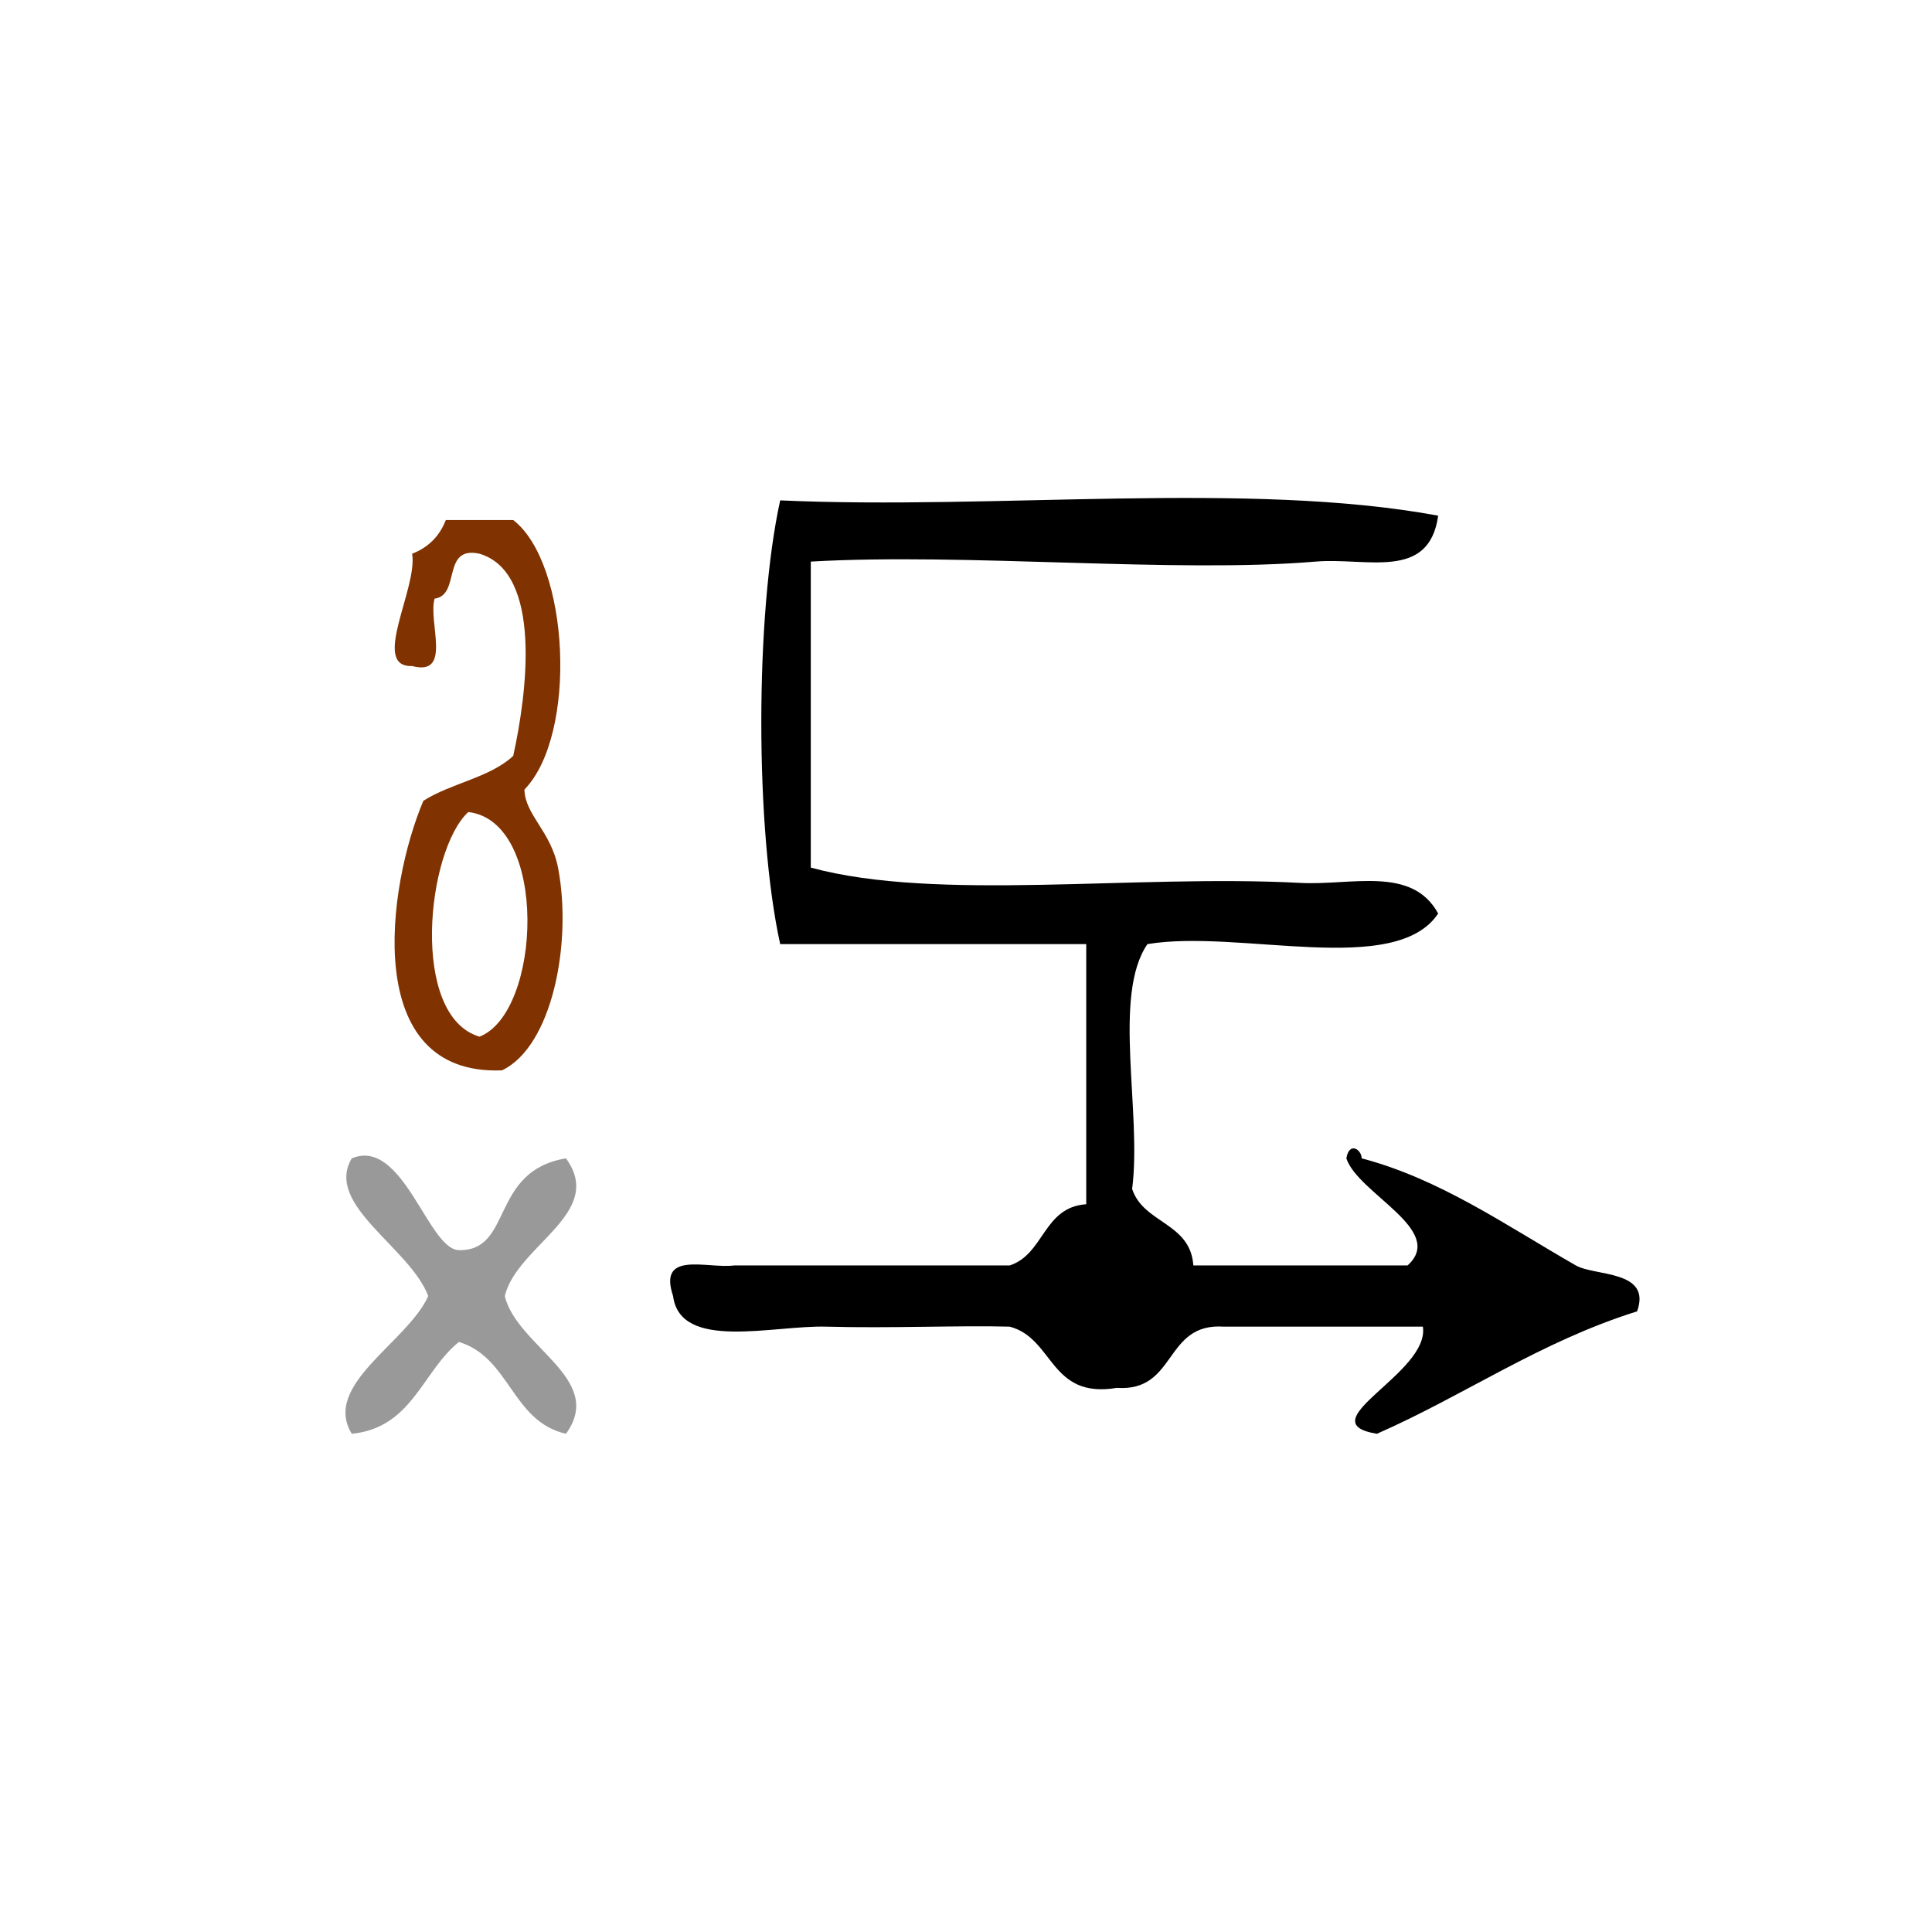<?xml version="1.0" encoding="UTF-8" standalone="no"?>
<!-- Generator: Adobe Illustrator 15.0.0, SVG Export Plug-In . SVG Version: 6.00 Build 0)  -->

<svg
   xmlns:dc="http://purl.org/dc/elements/1.1/"
   xmlns:cc="http://creativecommons.org/ns#"
   xmlns:rdf="http://www.w3.org/1999/02/22-rdf-syntax-ns#"
   xmlns:svg="http://www.w3.org/2000/svg"
   xmlns="http://www.w3.org/2000/svg"
   xmlns:sodipodi="http://sodipodi.sourceforge.net/DTD/sodipodi-0.dtd"
   xmlns:inkscape="http://www.inkscape.org/namespaces/inkscape"
   version="1.1"
   id="Calque_1"
   x="0px"
   y="0px"
   width="100px"
   height="100px"
   viewBox="0 0 100 100"
   style="enable-background:new 0 0 100 100;"
   xml:space="preserve"
   sodipodi:docname="unideo-23-hazard.svg"
   inkscape:version="0.92.1 r15371"><defs
   id="defs15" /><sodipodi:namedview
   pagecolor="#ffffff"
   bordercolor="#666666"
   borderopacity="1"
   objecttolerance="10"
   gridtolerance="10"
   guidetolerance="10"
   inkscape:pageopacity="0"
   inkscape:pageshadow="2"
   inkscape:window-width="640"
   inkscape:window-height="480"
   id="namedview13"
   showgrid="false"
   inkscape:zoom="2.36"
   inkscape:cx="50"
   inkscape:cy="50"
   inkscape:window-x="0"
   inkscape:window-y="0"
   inkscape:window-maximized="0"
   inkscape:current-layer="g6" />
<g
   id="g10"
   transform="matrix(0.792,0,0,0.792,8.383,7.427)">
	<g
   id="g8">
		<g
   id="g6">
			<path
   d="m 12.404,66.324 c 3.351,-1.396 4.993,5.961 7,6 3.551,0.07 2.013,-5.17 7,-6 2.608,3.586 -3.194,5.675 -4,9 0.806,3.325 6.608,5.414 4,9 -3.537,-0.796 -3.663,-5.004 -7,-6 -2.397,1.936 -3.054,5.612 -7,6 -1.957,-3.196 3.627,-5.96 5,-9 -1.217,-3.195 -6.801,-5.96 -5,-9 z"
   id="path2"
   inkscape:connector-curvature="0"
   style="fill:#999999" />
			<path
   d="m 77.405,66.324 c 0.189,-1.135 1.003,-0.556 1,0 5.115,1.348 9.401,4.365 14,7 1.244,0.713 4.971,0.292 4,3 -6.346,1.989 -11.215,5.453 -17,8 -4.616,-0.746 3.473,-3.954 3,-7 -4.334,0 -8.668,0 -13,0 -3.942,-0.274 -3.059,4.275 -7,4 -4.406,0.739 -4.098,-3.235 -7.001,-4 -3.274,-0.091 -7.749,0.117 -12,0 -3.469,-0.096 -9.532,1.61 -10,-2 -1.008,-3.008 2.229,-1.771 4,-2 6,0 12,0 18,0 2.264,-0.736 2.188,-3.812 5.001,-4 0,-5.667 0,-11.333 0,-17 -6.668,0 -13.334,0 -20.001,0 -1.645,-7.478 -1.645,-21.521 0,-29 14.031,0.636 30.624,-1.291 43.001,1 -0.596,4.271 -4.666,2.719 -8,3 -9.203,0.779 -22.808,-0.583 -33.001,0 0,6.667 0,13.333 0,20 8.271,2.245 21.121,0.424 32.001,1 3.329,0.178 7.287,-1.137 9,2 -2.796,4.205 -13.005,0.996 -19,2 -2.312,3.356 -0.352,10.983 -1,16 0.736,2.264 3.812,2.188 4,5 4.666,0 9.332,0 14,0 2.561,-2.303 -3.247,-4.695 -4,-7 z"
   id="path4"
   inkscape:connector-curvature="0" />
		<g
   transform="matrix(0.734,0,0,0.734,-16.008,5.895)"
   id="g8-080"
   style="fill:#803300;fill-opacity:1"><g
     id="g6-29"
     style="fill:#803300;fill-opacity:1"><g
       id="g4-69"
       style="fill:#803300;fill-opacity:1"><path
         inkscape:connector-curvature="0"
         d="m 53.084,25.495 c 5.021,3.882 5.752,19.087 1,24 0.05,2.267 2.374,3.703 3,7 1.263,6.649 -0.524,15.871 -5,18 -12.609,0.503 -10.21,-16.431 -7,-24 2.438,-1.562 5.934,-2.066 8,-4 1.24,-5.608 2.611,-16.321 -3,-18 -3.407,-0.739 -1.647,3.686 -4,4 -0.604,2.062 1.614,6.947 -2,6 -3.732,0.138 0.512,-6.916 0,-10 1.44,-0.56 2.44,-1.56 3,-3 2,0 4,0 6,0 z m -3,46 c 5.536,-2.166 6.174,-19.166 -1,-20 -3.714,3.418 -5.238,18.153 1,20 z"
         id="path2-13"
         style="fill:#803300;fill-opacity:1" /></g></g></g></g>
	</g>
</g>
</svg>
